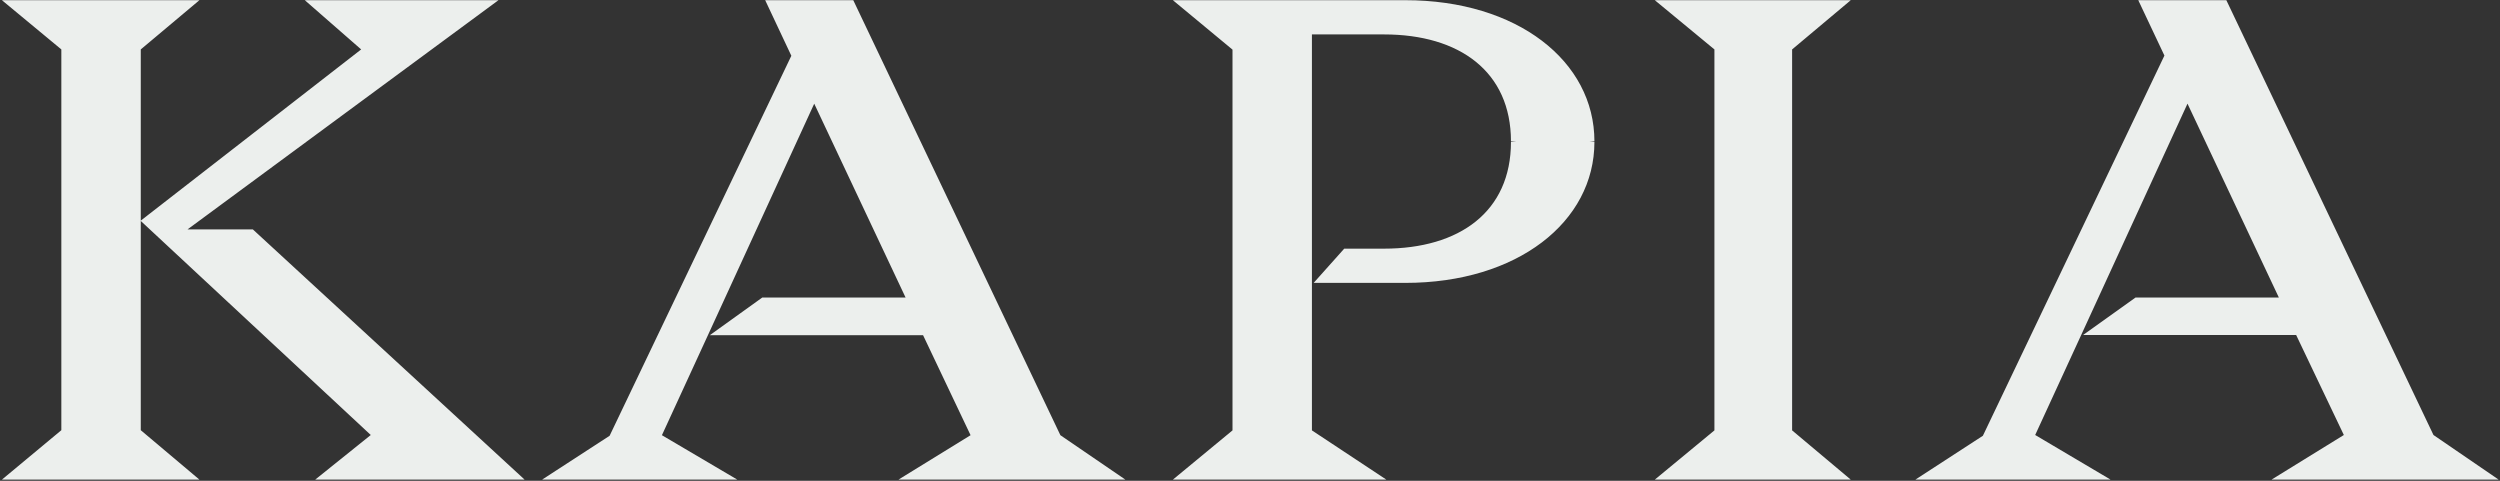 <svg version="1.2" xmlns="http://www.w3.org/2000/svg" viewBox="0 0 1300 250" width="1300" height="250"><rect x="0" y="0" width="1300" height="250" fill="#333333" stroke="none"/><defs><clipPath clipPathUnits="userSpaceOnUse" id="cp1"><path d="m-33-491h1366v768h-1366z"/></clipPath></defs><style>.a{fill:#ecefed}</style><g clip-path="url(#cp1)"><path class="a" d="m1299.3 249.4l-33.9-23.2-107.7-226.1h-45.8l13.6 28.8-94.4 197.7-35.1 22.8h101.5l-39.2-23.2 23.6-51.3 55.6-121 47.5 100.8h-74.5l-27.3 19.5h110.8l24.8 52-37.6 23.2zm-367.4-25.6v-198.1l30.5-25.6h-101.9l31 25.6v198.1l-31 25.6h101.9zm-102.8-150l-2.5-0.3h2.5c0-41.7-40.1-73.4-98.3-73.4h-120.9l31 25.7v198l-31 25.6h111l-38.7-25.6v-205.9h37.5c39.2 0 66 19.3 66 55.6h2.7l-2.7 0.3c0 36.3-26.8 55.5-66 55.5h-20.7l-15.9 17.8h47.7c58.2 0 98.3-31.7 98.3-73.3zm-361.9 175.6h118l-33.8-23.1-107.7-226.2h-45.8l13.6 28.9-94.5 197.6-35.1 22.8h101.5l-39.2-23.1 23.6-51.3 55.6-121.1 47.5 100.8h-74.5l-27.3 19.6h110.9l24.7 52zm-369.7-130.1l161.7-119.2h-100.7l29.3 25.6-114.7 89.1 119.7 111.4-28.9 23.2h108.9l-141.3-130.1zm-24.3 104.4v-108.9-89.1l30.5-25.6h-102.7l30.9 25.6v198l-30.9 25.7h102.7z"/></g></svg>